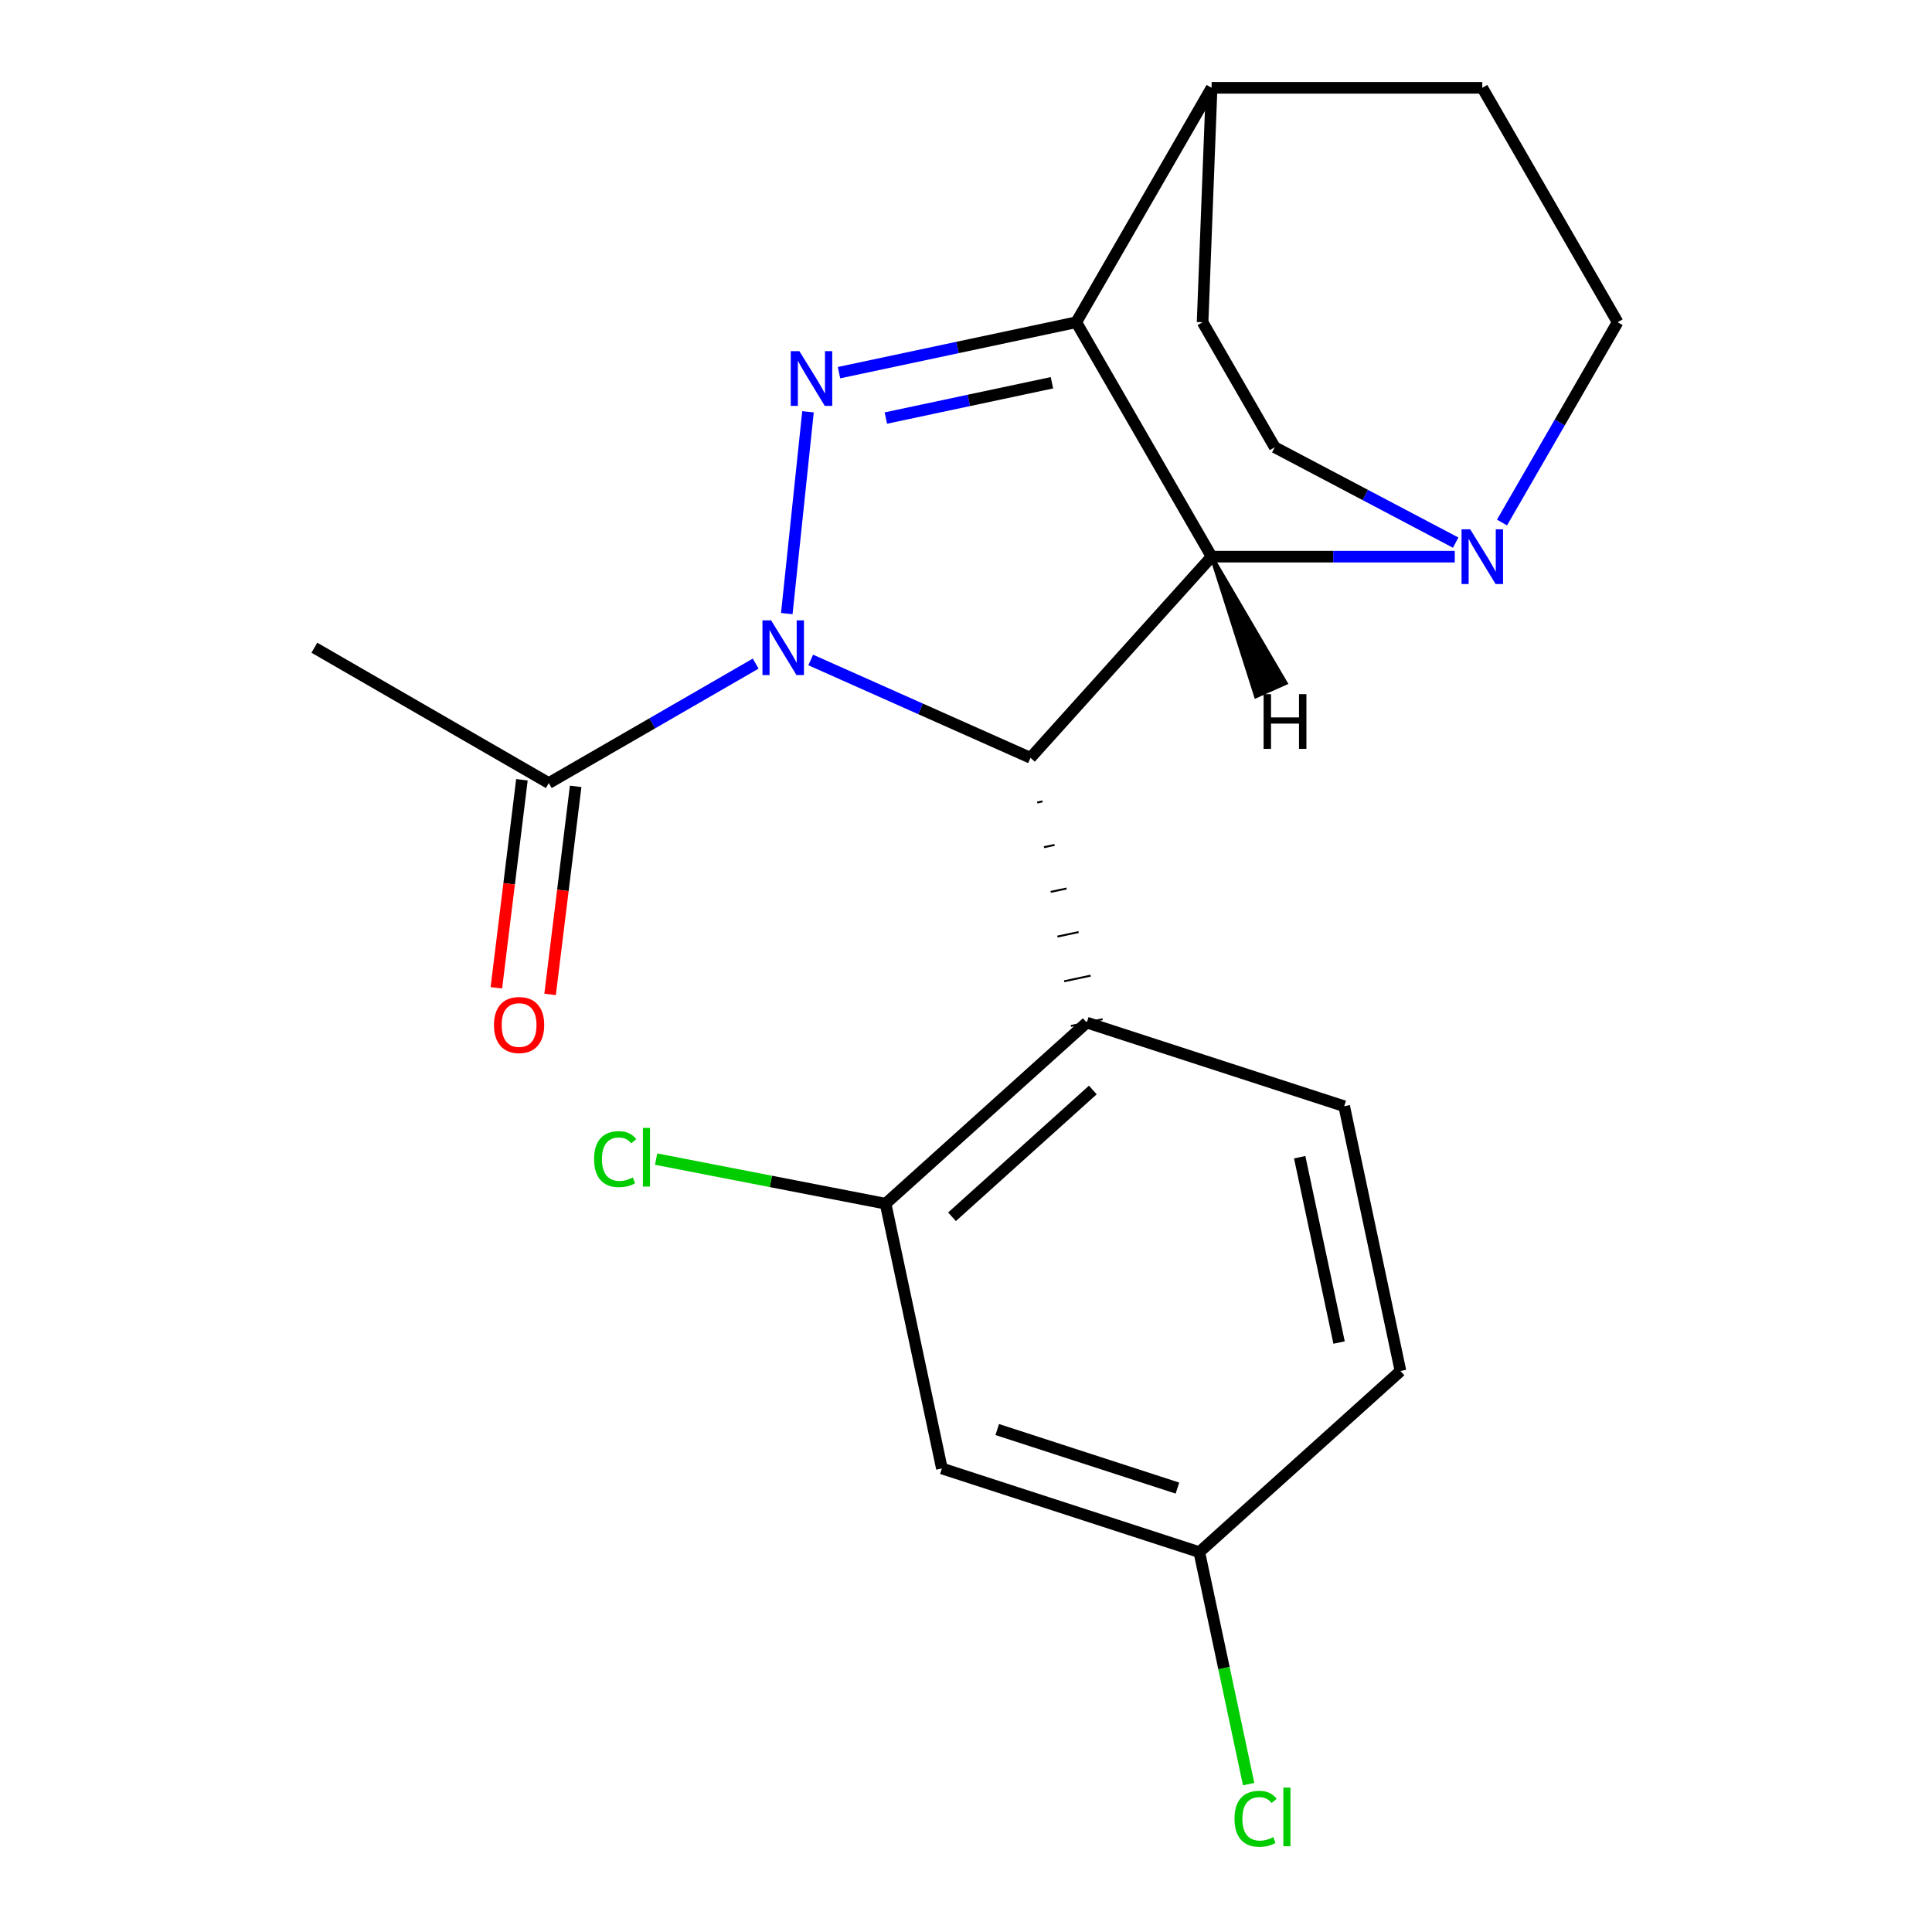 <?xml version='1.0' encoding='iso-8859-1'?>
<svg version='1.1' baseProfile='full'
              xmlns='http://www.w3.org/2000/svg'
                      xmlns:rdkit='http://www.rdkit.org/xml'
                      xmlns:xlink='http://www.w3.org/1999/xlink'
                  xml:space='preserve'
width='1000px' height='1000px' viewBox='0 0 1000 1000'>
<!-- END OF HEADER -->
<rect style='opacity:1.0;fill:#FFFFFF;stroke:none' width='1000' height='1000' x='0' y='0'> </rect>
<path class='bond-0' d='M 407.241,317.595 L 418.22,213.138' style='fill:none;fill-rule:evenodd;stroke:#0000FF;stroke-width:6px;stroke-linecap:butt;stroke-linejoin:miter;stroke-opacity:1' />
<path class='bond-2' d='M 419.627,341.599 L 476.503,366.922' style='fill:none;fill-rule:evenodd;stroke:#0000FF;stroke-width:6px;stroke-linecap:butt;stroke-linejoin:miter;stroke-opacity:1' />
<path class='bond-2' d='M 476.503,366.922 L 533.378,392.244' style='fill:none;fill-rule:evenodd;stroke:#000000;stroke-width:6px;stroke-linecap:butt;stroke-linejoin:miter;stroke-opacity:1' />
<path class='bond-6' d='M 391.142,343.481 L 337.596,374.396' style='fill:none;fill-rule:evenodd;stroke:#0000FF;stroke-width:6px;stroke-linecap:butt;stroke-linejoin:miter;stroke-opacity:1' />
<path class='bond-6' d='M 337.596,374.396 L 284.049,405.311' style='fill:none;fill-rule:evenodd;stroke:#000000;stroke-width:6px;stroke-linecap:butt;stroke-linejoin:miter;stroke-opacity:1' />
<path class='bond-1' d='M 434.272,192.892 L 495.673,179.841' style='fill:none;fill-rule:evenodd;stroke:#0000FF;stroke-width:6px;stroke-linecap:butt;stroke-linejoin:miter;stroke-opacity:1' />
<path class='bond-1' d='M 495.673,179.841 L 557.074,166.79' style='fill:none;fill-rule:evenodd;stroke:#000000;stroke-width:6px;stroke-linecap:butt;stroke-linejoin:miter;stroke-opacity:1' />
<path class='bond-1' d='M 458.519,216.386 L 501.499,207.25' style='fill:none;fill-rule:evenodd;stroke:#0000FF;stroke-width:6px;stroke-linecap:butt;stroke-linejoin:miter;stroke-opacity:1' />
<path class='bond-1' d='M 501.499,207.25 L 544.48,198.114' style='fill:none;fill-rule:evenodd;stroke:#000000;stroke-width:6px;stroke-linecap:butt;stroke-linejoin:miter;stroke-opacity:1' />
<path class='bond-8' d='M 557.074,166.79 L 627.127,45.455' style='fill:none;fill-rule:evenodd;stroke:#000000;stroke-width:6px;stroke-linecap:butt;stroke-linejoin:miter;stroke-opacity:1' />
<path class='bond-21' d='M 557.074,166.79 L 627.127,288.125' style='fill:none;fill-rule:evenodd;stroke:#000000;stroke-width:6px;stroke-linecap:butt;stroke-linejoin:miter;stroke-opacity:1' />
<path class='bond-3' d='M 533.378,392.244 L 627.127,288.125' style='fill:none;fill-rule:evenodd;stroke:#000000;stroke-width:6px;stroke-linecap:butt;stroke-linejoin:miter;stroke-opacity:1' />
<path class='bond-4' d='M 536.862,415.376 L 539.603,414.794' style='fill:none;fill-rule:evenodd;stroke:#000000;stroke-width:1.0px;stroke-linecap:butt;stroke-linejoin:miter;stroke-opacity:1' />
<path class='bond-4' d='M 540.347,438.508 L 545.829,437.343' style='fill:none;fill-rule:evenodd;stroke:#000000;stroke-width:1.0px;stroke-linecap:butt;stroke-linejoin:miter;stroke-opacity:1' />
<path class='bond-4' d='M 543.831,461.64 L 552.054,459.893' style='fill:none;fill-rule:evenodd;stroke:#000000;stroke-width:1.0px;stroke-linecap:butt;stroke-linejoin:miter;stroke-opacity:1' />
<path class='bond-4' d='M 547.316,484.772 L 558.279,482.442' style='fill:none;fill-rule:evenodd;stroke:#000000;stroke-width:1.0px;stroke-linecap:butt;stroke-linejoin:miter;stroke-opacity:1' />
<path class='bond-4' d='M 550.8,507.904 L 564.505,504.991' style='fill:none;fill-rule:evenodd;stroke:#000000;stroke-width:1.0px;stroke-linecap:butt;stroke-linejoin:miter;stroke-opacity:1' />
<path class='bond-4' d='M 554.285,531.036 L 570.73,527.541' style='fill:none;fill-rule:evenodd;stroke:#000000;stroke-width:1.0px;stroke-linecap:butt;stroke-linejoin:miter;stroke-opacity:1' />
<path class='bond-5' d='M 627.127,288.125 L 690.059,288.125' style='fill:none;fill-rule:evenodd;stroke:#000000;stroke-width:6px;stroke-linecap:butt;stroke-linejoin:miter;stroke-opacity:1' />
<path class='bond-5' d='M 690.059,288.125 L 752.99,288.125' style='fill:none;fill-rule:evenodd;stroke:#0000FF;stroke-width:6px;stroke-linecap:butt;stroke-linejoin:miter;stroke-opacity:1' />
<path class='bond-25' d='M 627.127,288.125 L 650.094,360.378 L 665.453,353.54 Z' style='fill:#000000;fill-rule:evenodd;fill-opacity:1;stroke:#000000;stroke-width:2px;stroke-linecap:butt;stroke-linejoin:miter;stroke-opacity:1;' />
<path class='bond-7' d='M 562.508,529.289 L 458.388,623.038' style='fill:none;fill-rule:evenodd;stroke:#000000;stroke-width:6px;stroke-linecap:butt;stroke-linejoin:miter;stroke-opacity:1' />
<path class='bond-7' d='M 565.64,564.175 L 492.756,629.799' style='fill:none;fill-rule:evenodd;stroke:#000000;stroke-width:6px;stroke-linecap:butt;stroke-linejoin:miter;stroke-opacity:1' />
<path class='bond-9' d='M 562.508,529.289 L 695.756,572.584' style='fill:none;fill-rule:evenodd;stroke:#000000;stroke-width:6px;stroke-linecap:butt;stroke-linejoin:miter;stroke-opacity:1' />
<path class='bond-11' d='M 777.431,270.463 L 807.358,218.626' style='fill:none;fill-rule:evenodd;stroke:#0000FF;stroke-width:6px;stroke-linecap:butt;stroke-linejoin:miter;stroke-opacity:1' />
<path class='bond-11' d='M 807.358,218.626 L 837.286,166.79' style='fill:none;fill-rule:evenodd;stroke:#000000;stroke-width:6px;stroke-linecap:butt;stroke-linejoin:miter;stroke-opacity:1' />
<path class='bond-12' d='M 753.457,280.863 L 706.638,256.183' style='fill:none;fill-rule:evenodd;stroke:#0000FF;stroke-width:6px;stroke-linecap:butt;stroke-linejoin:miter;stroke-opacity:1' />
<path class='bond-12' d='M 706.638,256.183 L 659.818,231.502' style='fill:none;fill-rule:evenodd;stroke:#000000;stroke-width:6px;stroke-linecap:butt;stroke-linejoin:miter;stroke-opacity:1' />
<path class='bond-13' d='M 270.143,403.603 L 263.531,457.445' style='fill:none;fill-rule:evenodd;stroke:#000000;stroke-width:6px;stroke-linecap:butt;stroke-linejoin:miter;stroke-opacity:1' />
<path class='bond-13' d='M 263.531,457.445 L 256.919,511.286' style='fill:none;fill-rule:evenodd;stroke:#FF0000;stroke-width:6px;stroke-linecap:butt;stroke-linejoin:miter;stroke-opacity:1' />
<path class='bond-13' d='M 297.955,407.019 L 291.343,460.86' style='fill:none;fill-rule:evenodd;stroke:#000000;stroke-width:6px;stroke-linecap:butt;stroke-linejoin:miter;stroke-opacity:1' />
<path class='bond-13' d='M 291.343,460.86 L 284.731,514.702' style='fill:none;fill-rule:evenodd;stroke:#FF0000;stroke-width:6px;stroke-linecap:butt;stroke-linejoin:miter;stroke-opacity:1' />
<path class='bond-20' d='M 284.049,405.311 L 162.714,335.258' style='fill:none;fill-rule:evenodd;stroke:#000000;stroke-width:6px;stroke-linecap:butt;stroke-linejoin:miter;stroke-opacity:1' />
<path class='bond-10' d='M 458.388,623.038 L 487.518,760.082' style='fill:none;fill-rule:evenodd;stroke:#000000;stroke-width:6px;stroke-linecap:butt;stroke-linejoin:miter;stroke-opacity:1' />
<path class='bond-17' d='M 458.388,623.038 L 398.995,611.495' style='fill:none;fill-rule:evenodd;stroke:#000000;stroke-width:6px;stroke-linecap:butt;stroke-linejoin:miter;stroke-opacity:1' />
<path class='bond-17' d='M 398.995,611.495 L 339.602,599.951' style='fill:none;fill-rule:evenodd;stroke:#00CC00;stroke-width:6px;stroke-linecap:butt;stroke-linejoin:miter;stroke-opacity:1' />
<path class='bond-14' d='M 627.127,45.455 L 622.457,166.79' style='fill:none;fill-rule:evenodd;stroke:#000000;stroke-width:6px;stroke-linecap:butt;stroke-linejoin:miter;stroke-opacity:1' />
<path class='bond-15' d='M 627.127,45.455 L 767.233,45.455' style='fill:none;fill-rule:evenodd;stroke:#000000;stroke-width:6px;stroke-linecap:butt;stroke-linejoin:miter;stroke-opacity:1' />
<path class='bond-18' d='M 695.756,572.584 L 724.886,709.628' style='fill:none;fill-rule:evenodd;stroke:#000000;stroke-width:6px;stroke-linecap:butt;stroke-linejoin:miter;stroke-opacity:1' />
<path class='bond-18' d='M 672.717,598.966 L 693.108,694.897' style='fill:none;fill-rule:evenodd;stroke:#000000;stroke-width:6px;stroke-linecap:butt;stroke-linejoin:miter;stroke-opacity:1' />
<path class='bond-24' d='M 487.518,760.082 L 620.767,803.377' style='fill:none;fill-rule:evenodd;stroke:#000000;stroke-width:6px;stroke-linecap:butt;stroke-linejoin:miter;stroke-opacity:1' />
<path class='bond-24' d='M 516.164,739.927 L 609.439,770.233' style='fill:none;fill-rule:evenodd;stroke:#000000;stroke-width:6px;stroke-linecap:butt;stroke-linejoin:miter;stroke-opacity:1' />
<path class='bond-22' d='M 837.286,166.79 L 767.233,45.455' style='fill:none;fill-rule:evenodd;stroke:#000000;stroke-width:6px;stroke-linecap:butt;stroke-linejoin:miter;stroke-opacity:1' />
<path class='bond-23' d='M 659.818,231.502 L 622.457,166.79' style='fill:none;fill-rule:evenodd;stroke:#000000;stroke-width:6px;stroke-linecap:butt;stroke-linejoin:miter;stroke-opacity:1' />
<path class='bond-16' d='M 620.767,803.377 L 724.886,709.628' style='fill:none;fill-rule:evenodd;stroke:#000000;stroke-width:6px;stroke-linecap:butt;stroke-linejoin:miter;stroke-opacity:1' />
<path class='bond-19' d='M 620.767,803.377 L 633.529,863.418' style='fill:none;fill-rule:evenodd;stroke:#000000;stroke-width:6px;stroke-linecap:butt;stroke-linejoin:miter;stroke-opacity:1' />
<path class='bond-19' d='M 633.529,863.418 L 646.291,923.459' style='fill:none;fill-rule:evenodd;stroke:#00CC00;stroke-width:6px;stroke-linecap:butt;stroke-linejoin:miter;stroke-opacity:1' />
<path  class='atom-0' d='M 399.125 321.098
L 408.405 336.098
Q 409.325 337.578, 410.805 340.258
Q 412.285 342.938, 412.365 343.098
L 412.365 321.098
L 416.125 321.098
L 416.125 349.418
L 412.245 349.418
L 402.285 333.018
Q 401.125 331.098, 399.885 328.898
Q 398.685 326.698, 398.325 326.018
L 398.325 349.418
L 394.645 349.418
L 394.645 321.098
L 399.125 321.098
' fill='#0000FF'/>
<path  class='atom-1' d='M 413.77 181.76
L 423.05 196.76
Q 423.97 198.24, 425.45 200.92
Q 426.93 203.6, 427.01 203.76
L 427.01 181.76
L 430.77 181.76
L 430.77 210.08
L 426.89 210.08
L 416.93 193.68
Q 415.77 191.76, 414.53 189.56
Q 413.33 187.36, 412.97 186.68
L 412.97 210.08
L 409.29 210.08
L 409.29 181.76
L 413.77 181.76
' fill='#0000FF'/>
<path  class='atom-6' d='M 760.973 273.965
L 770.253 288.965
Q 771.173 290.445, 772.653 293.125
Q 774.133 295.805, 774.213 295.965
L 774.213 273.965
L 777.973 273.965
L 777.973 302.285
L 774.093 302.285
L 764.133 285.885
Q 762.973 283.965, 761.733 281.765
Q 760.533 279.565, 760.173 278.885
L 760.173 302.285
L 756.493 302.285
L 756.493 273.965
L 760.973 273.965
' fill='#0000FF'/>
<path  class='atom-14' d='M 255.679 530.546
Q 255.679 523.746, 259.039 519.946
Q 262.399 516.146, 268.679 516.146
Q 274.959 516.146, 278.319 519.946
Q 281.679 523.746, 281.679 530.546
Q 281.679 537.426, 278.279 541.346
Q 274.879 545.226, 268.679 545.226
Q 262.439 545.226, 259.039 541.346
Q 255.679 537.466, 255.679 530.546
M 268.679 542.026
Q 272.999 542.026, 275.319 539.146
Q 277.679 536.226, 277.679 530.546
Q 277.679 524.986, 275.319 522.186
Q 272.999 519.346, 268.679 519.346
Q 264.359 519.346, 261.999 522.146
Q 259.679 524.946, 259.679 530.546
Q 259.679 536.266, 261.999 539.146
Q 264.359 542.026, 268.679 542.026
' fill='#FF0000'/>
<path  class='atom-18' d='M 307.489 599.961
Q 307.489 592.921, 310.769 589.241
Q 314.089 585.521, 320.369 585.521
Q 326.209 585.521, 329.329 589.641
L 326.689 591.801
Q 324.409 588.801, 320.369 588.801
Q 316.089 588.801, 313.809 591.681
Q 311.569 594.521, 311.569 599.961
Q 311.569 605.561, 313.889 608.441
Q 316.249 611.321, 320.809 611.321
Q 323.929 611.321, 327.569 609.441
L 328.689 612.441
Q 327.209 613.401, 324.969 613.961
Q 322.729 614.521, 320.249 614.521
Q 314.089 614.521, 310.769 610.761
Q 307.489 607.001, 307.489 599.961
' fill='#00CC00'/>
<path  class='atom-18' d='M 332.769 583.801
L 336.449 583.801
L 336.449 614.161
L 332.769 614.161
L 332.769 583.801
' fill='#00CC00'/>
<path  class='atom-20' d='M 638.977 941.402
Q 638.977 934.362, 642.257 930.682
Q 645.577 926.962, 651.857 926.962
Q 657.697 926.962, 660.817 931.082
L 658.177 933.242
Q 655.897 930.242, 651.857 930.242
Q 647.577 930.242, 645.297 933.122
Q 643.057 935.962, 643.057 941.402
Q 643.057 947.002, 645.377 949.882
Q 647.737 952.762, 652.297 952.762
Q 655.417 952.762, 659.057 950.882
L 660.177 953.882
Q 658.697 954.842, 656.457 955.402
Q 654.217 955.962, 651.737 955.962
Q 645.577 955.962, 642.257 952.202
Q 638.977 948.442, 638.977 941.402
' fill='#00CC00'/>
<path  class='atom-20' d='M 664.257 925.242
L 667.937 925.242
L 667.937 955.602
L 664.257 955.602
L 664.257 925.242
' fill='#00CC00'/>
<path  class='atom-22' d='M 654.038 359.294
L 657.878 359.294
L 657.878 371.334
L 672.358 371.334
L 672.358 359.294
L 676.198 359.294
L 676.198 387.614
L 672.358 387.614
L 672.358 374.534
L 657.878 374.534
L 657.878 387.614
L 654.038 387.614
L 654.038 359.294
' fill='#000000'/>
</svg>
